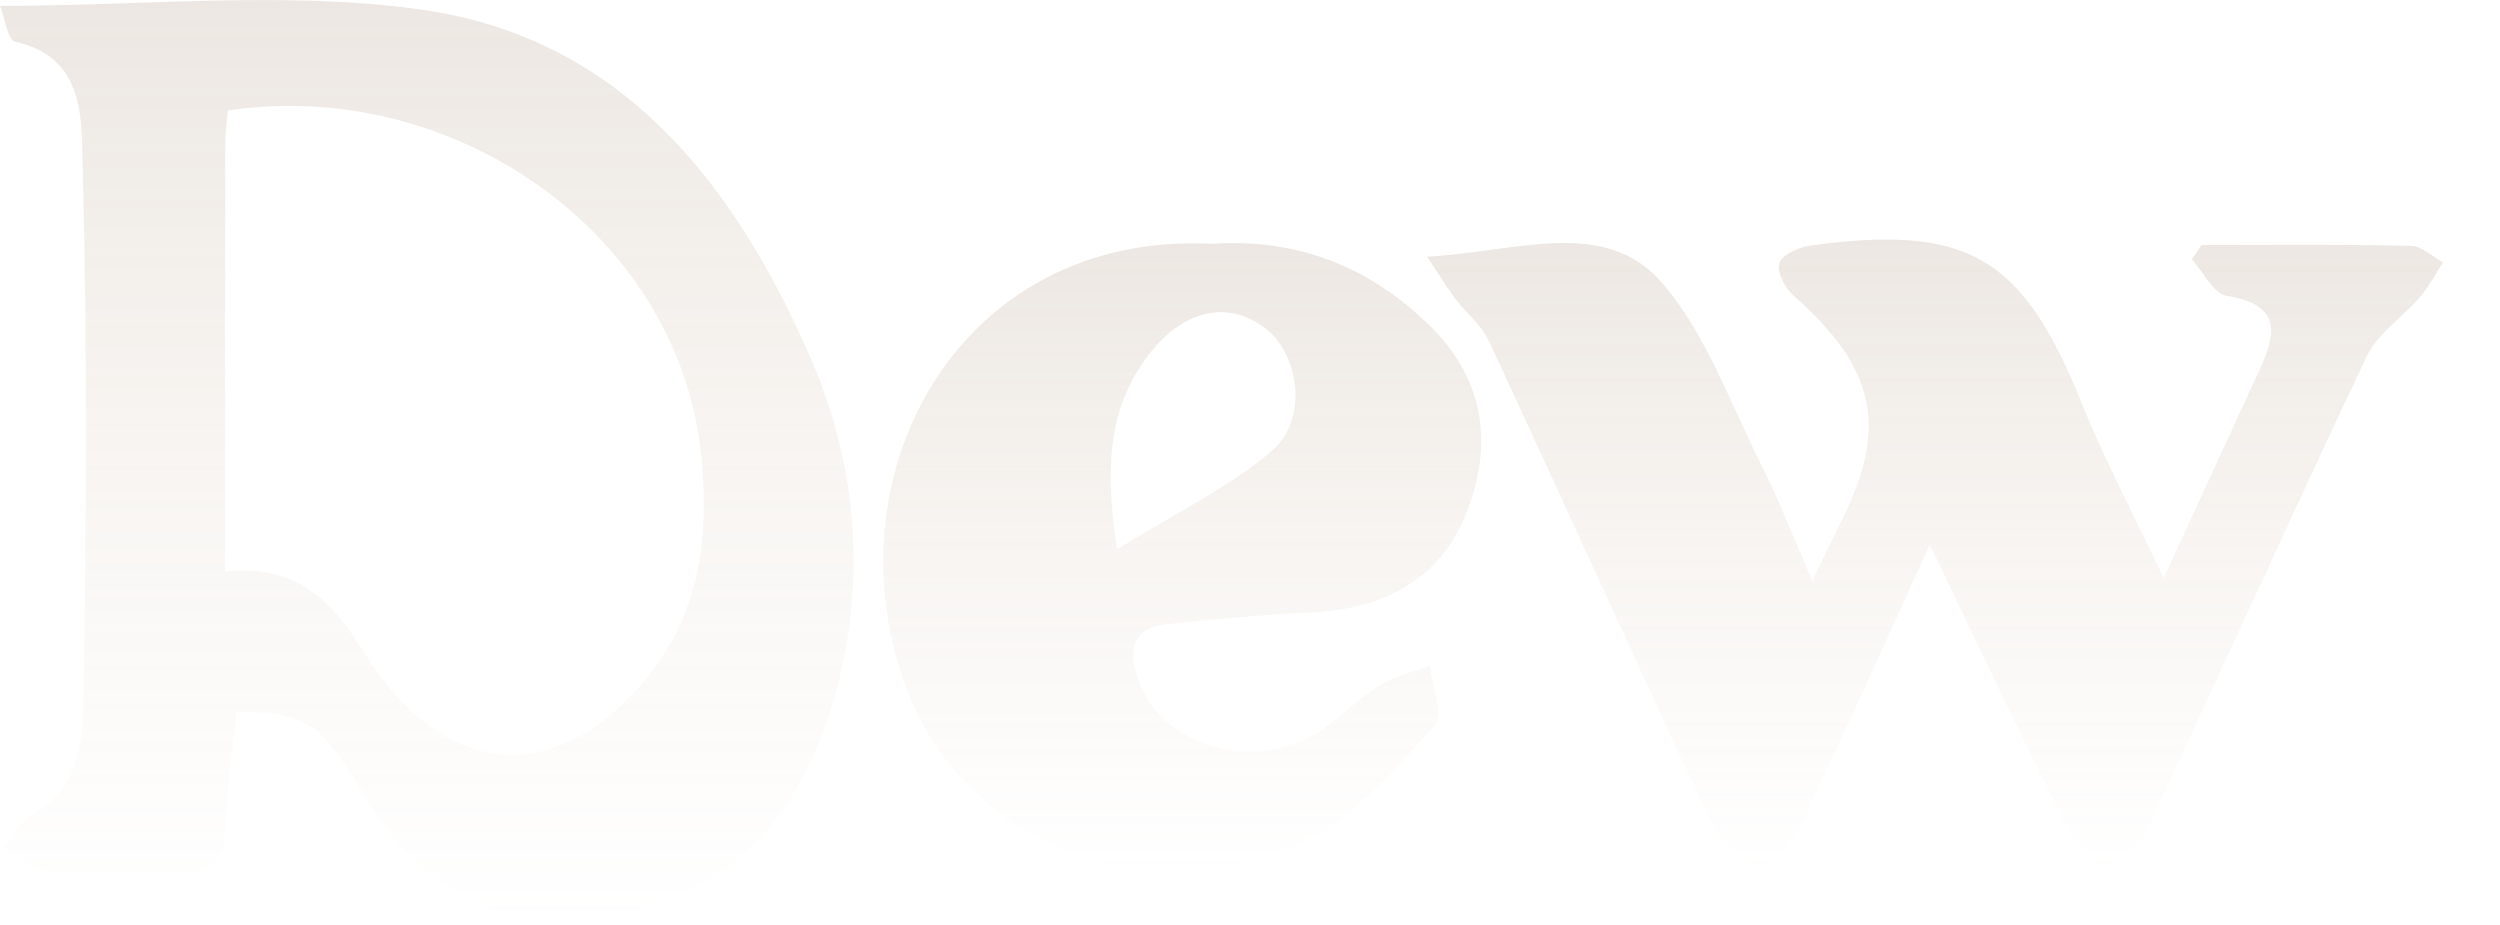<svg width="408" height="151" viewBox="0 0 408 151" fill="none" xmlns="http://www.w3.org/2000/svg">
<g opacity="0.99" clip-path="url(#clip0_1047_9175)">
<path d="M0 0.958C23.832 0.958 46.643 -1.534 68.633 1.552C101.292 6.124 119.614 29.675 132.024 57.814C139.46 74.68 141.319 92.488 137.049 110.444C131.589 133.384 118.693 147.429 95.832 150.086C82.249 151.67 70.559 145.679 62.453 134.275C59.941 130.743 57.814 126.931 55.319 123.383C51.333 117.706 47.313 115.94 38.638 116.286C38.018 122.228 36.913 128.334 36.879 134.44C36.846 139.903 35.372 142.593 29.292 142.28C22.057 141.9 14.772 142.511 7.553 142.016C5.142 141.85 2.864 139.589 0.536 138.286C2.11 136.421 3.316 133.863 5.326 132.806C12.695 128.912 13.449 121.567 13.566 115.23C14.118 85.589 14.236 55.949 13.482 26.341C13.298 18.997 13.666 9.342 2.479 6.801C1.256 6.52 0.804 2.988 0 0.958ZM36.728 93.28C48.016 92.075 53.912 97.786 58.668 105.344C59.824 107.176 61.046 108.992 62.353 110.724C73.674 125.66 88.279 126.849 100.538 115.874C113.518 104.255 116.197 89.831 114.338 73.558C110.285 37.877 73.875 12.544 37.197 18.04C37.047 19.739 36.762 21.588 36.762 23.436C36.728 46.393 36.728 69.35 36.728 93.28Z" fill="url(#paint0_linear_1047_9175)"/>
<path d="M232.914 41.888C247.685 41.096 261.953 35.328 271.334 46.255C278.421 54.529 282.282 65.548 287.262 75.499C290.339 81.635 292.82 88.047 295.767 94.773C297.576 91.07 298.993 88.066 300.485 85.099C308.244 69.694 306.118 60.038 292.633 48.172C291.272 46.974 289.929 44.302 290.395 42.938C290.88 41.556 293.547 40.34 295.412 40.082C321.356 36.544 330.14 41.925 339.838 66.046C343.531 75.204 348.213 83.957 353.118 94.331C358.862 81.856 363.749 71.224 368.654 60.61C371.433 54.621 372.552 49.701 363.376 48.282C361.231 47.95 359.59 44.394 357.725 42.312C358.247 41.538 358.769 40.764 359.273 39.99C370.668 39.99 382.064 39.861 393.459 40.119C395.231 40.156 396.966 41.87 398.7 42.809C397.469 44.707 396.425 46.753 394.97 48.448C392.135 51.765 388.013 54.418 386.242 58.177C374.156 83.625 362.63 109.331 350.637 134.815C349.276 137.69 346.086 139.735 343.736 142.149C341.48 139.625 338.533 137.413 337.059 134.502C329.581 119.65 322.493 104.595 314.94 88.895C307.535 105.111 300.765 120.313 293.547 135.313C292.242 138.04 289.146 139.919 286.87 142.186C284.371 139.754 280.921 137.763 279.541 134.815C267.175 108.501 255.239 81.985 242.966 55.616C241.754 53.018 239.218 51.065 237.464 48.687C235.842 46.513 234.424 44.173 232.914 41.888Z" fill="url(#paint1_linear_1047_9175)"/>
<path d="M197.711 39.788C211.831 38.848 223.742 43.603 233.611 53.428C242.824 62.57 243.592 73.722 238.948 84.616C234.566 94.883 225.202 99.509 213.741 99.97C206.044 100.283 198.366 101.094 190.707 101.813C184.359 102.422 184.153 106.477 185.819 111.085C190.014 122.624 206.55 126.421 216.831 118.31C219.715 116.043 222.449 113.555 225.577 111.656C227.918 110.237 230.745 109.61 233.367 108.633C233.723 111.97 235.671 116.744 234.135 118.421C227.843 125.26 221.438 133.057 213.329 137.038C187.111 149.941 156.83 137.554 147.56 111.38C135.312 76.782 156.886 37.76 197.711 39.788ZM182.28 89.666C191.924 83.676 200.501 79.565 207.505 73.648C213.517 68.579 212.149 57.925 206.513 53.594C200.22 48.764 192.823 50.681 187.186 58.257C180.707 66.994 180.388 76.653 182.28 89.666Z" fill="url(#paint2_linear_1047_9175)"/>
</g>
<defs>
<linearGradient id="paint0_linear_1047_9175" x1="69.652" y1="0.008" x2="69.652" y2="150.337" gradientUnits="userSpaceOnUse">
<stop stop-color="#987B5E" stop-opacity="0.18"/>
<stop offset="1" stop-color="#C4A280" stop-opacity="0"/>
</linearGradient>
<linearGradient id="paint1_linear_1047_9175" x1="315.807" y1="39.096" x2="315.807" y2="142.186" gradientUnits="userSpaceOnUse">
<stop stop-color="#987B5E" stop-opacity="0.18"/>
<stop offset="1" stop-color="#C4A280" stop-opacity="0"/>
</linearGradient>
<linearGradient id="paint2_linear_1047_9175" x1="192.937" y1="39.671" x2="192.937" y2="142.185" gradientUnits="userSpaceOnUse">
<stop stop-color="#987B5E" stop-opacity="0.18"/>
<stop offset="1" stop-color="#C4A280" stop-opacity="0"/>
</linearGradient>
<clipPath id="clip0_1047_9175">
<rect width="408" height="150.316" fill="white"/>
</clipPath>
</defs>
</svg>
